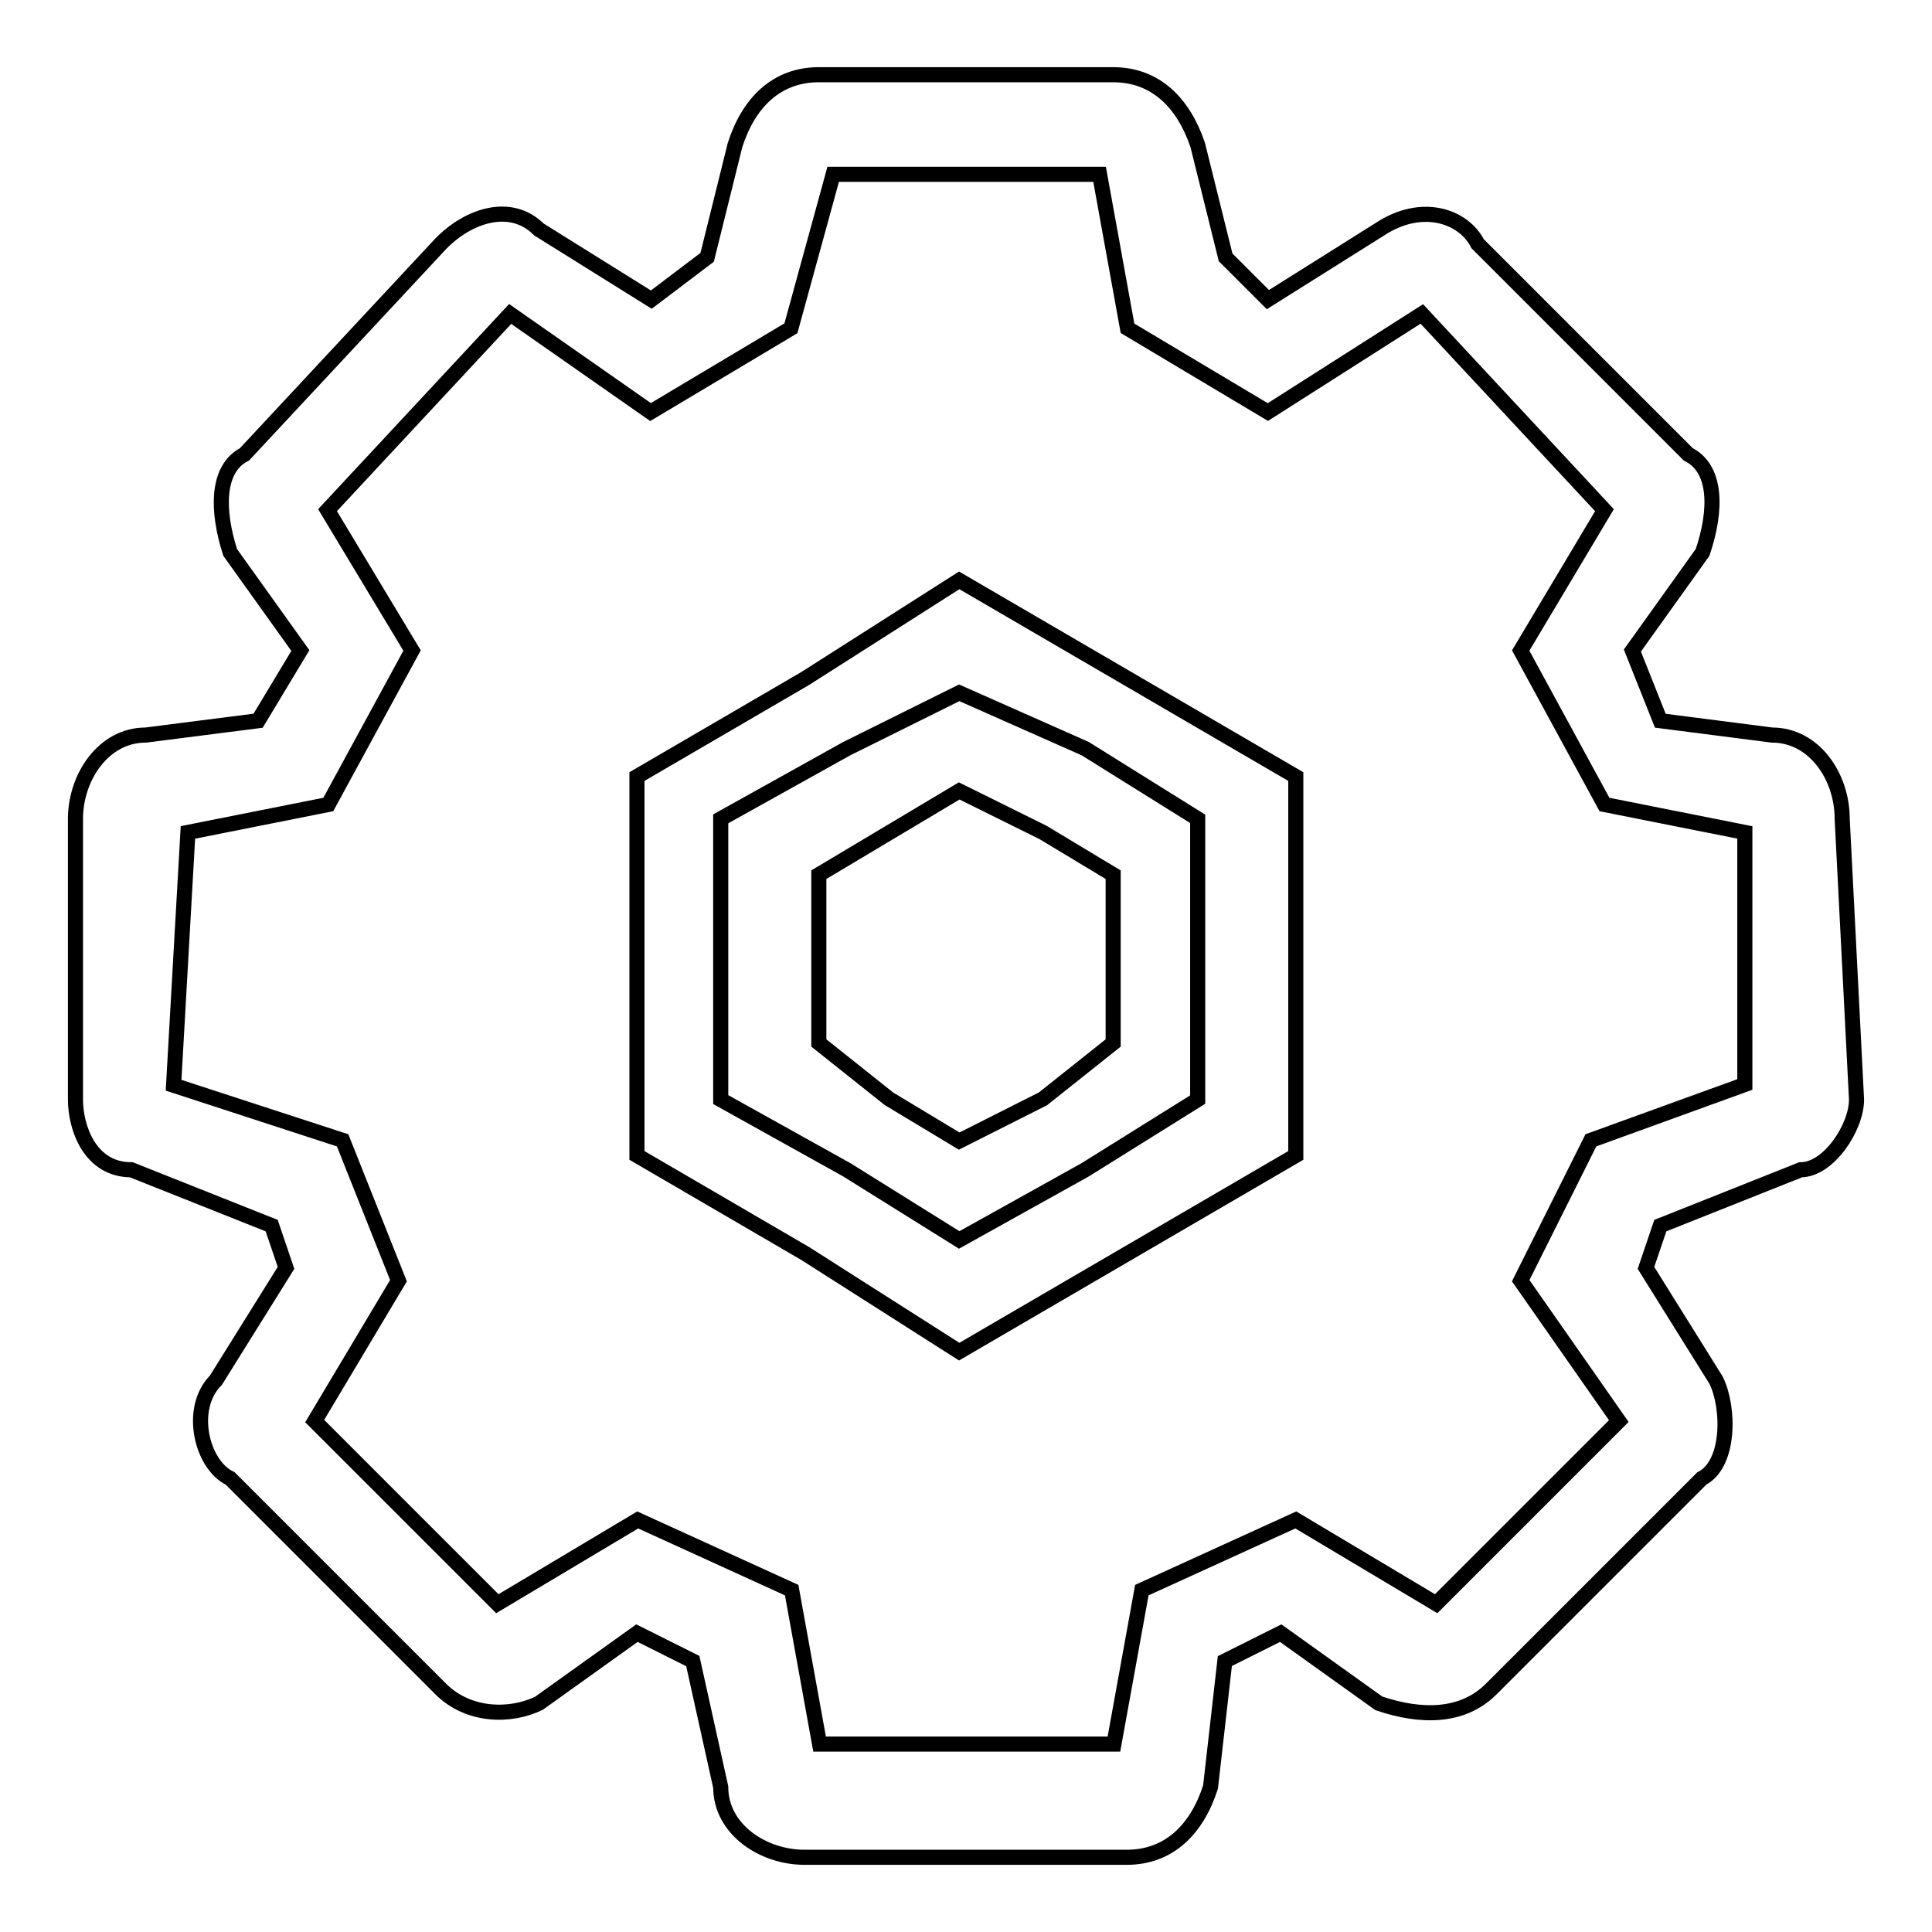 <?xml version="1.0" encoding="utf-8"?>
<!-- Svg Vector Icons : http://www.onlinewebfonts.com/icon -->
<!DOCTYPE svg PUBLIC "-//W3C//DTD SVG 1.1//EN" "http://www.w3.org/Graphics/SVG/1.1/DTD/svg11.dtd">
<svg version="1.1" xmlns="http://www.w3.org/2000/svg" xmlns:xlink="http://www.w3.org/1999/xlink" x="0px" y="0px" viewBox="0 0 256 256" enable-background="new 0 0 256 256" xml:space="preserve">
<g> <path stroke-width="2" fill-opacity="0" stroke="#000000"  d="M127.1,104.8l-18.6,11.1v22.3l9.3,7.4l9.3,5.6l11.1-5.6l9.3-7.4v-22.3l-9.3-5.6L127.1,104.8L127.1,104.8z  M127.1,91.8l-14.9,7.4l-16.7,9.3v37.2l16.7,9.3l14.9,9.3l16.7-9.3l14.9-9.3v-37.2l-14.9-9.3L127.1,91.8z M127.1,76.9l44.6,26v50.2 l-44.6,26l-20.4-13l-22.3-13v-50.2l22.3-13L127.1,76.9L127.1,76.9z M24.9,110.3l18.6-3.7l11.1-20.4L43.4,67.6l24.2-26l18.6,13 l18.6-11.1l5.6-20.4h35.3l3.7,20.4L168,54.6l20.4-13l24.2,26l-11.1,18.6l11.1,20.4l18.6,3.7v33.4l-20.4,7.4l-9.3,18.6l13,18.6 l-24.2,24.2l-18.6-11.1l-20.4,9.3l-3.7,20.4h-39l-3.7-20.4l-20.4-9.3l-18.6,11.1l-24.2-24.2l11.1-18.6l-7.4-18.6L23,143.8 L24.9,110.3L24.9,110.3z M244.1,108.5c0-5.6-3.7-11.1-9.3-11.1L220,95.5l-3.7-9.3l9.3-13c1.9-5.6,1.9-11.1-1.9-13l-27.9-27.9 c-1.9-3.7-7.4-5.6-13-1.9L168,39.7l-5.6-5.6l-3.7-14.9c-1.9-5.6-5.6-9.3-11.2-9.3h-39c-5.6,0-9.3,3.7-11.1,9.3l-3.7,14.9l-7.4,5.6 l-14.9-9.3c-3.7-3.7-9.3-1.9-13,1.9l-26,27.9c-3.7,1.9-3.7,7.4-1.9,13l9.3,13l-5.6,9.3l-14.9,1.9c-5.6,0-9.3,5.6-9.3,11.1v37.2 c0,3.7,1.9,9.3,7.4,9.3l18.6,7.4l1.9,5.6l-9.3,14.9c-3.7,3.7-1.9,11.2,1.9,13l27.9,27.9c3.7,3.7,9.3,3.7,13,1.9l13-9.3l7.4,3.7 l3.7,16.7c0,5.6,5.6,9.3,11.1,9.3h42.7c5.6,0,9.3-3.7,11.1-9.3l1.9-16.7l7.4-3.7l13,9.3c5.6,1.9,11.1,1.9,14.9-1.9l27.9-27.9 c3.7-1.9,3.7-9.3,1.9-13l-9.3-14.9l1.9-5.6l18.6-7.4c3.7,0,7.4-5.6,7.4-9.3L244.1,108.5L244.1,108.5z"/></g>
</svg>